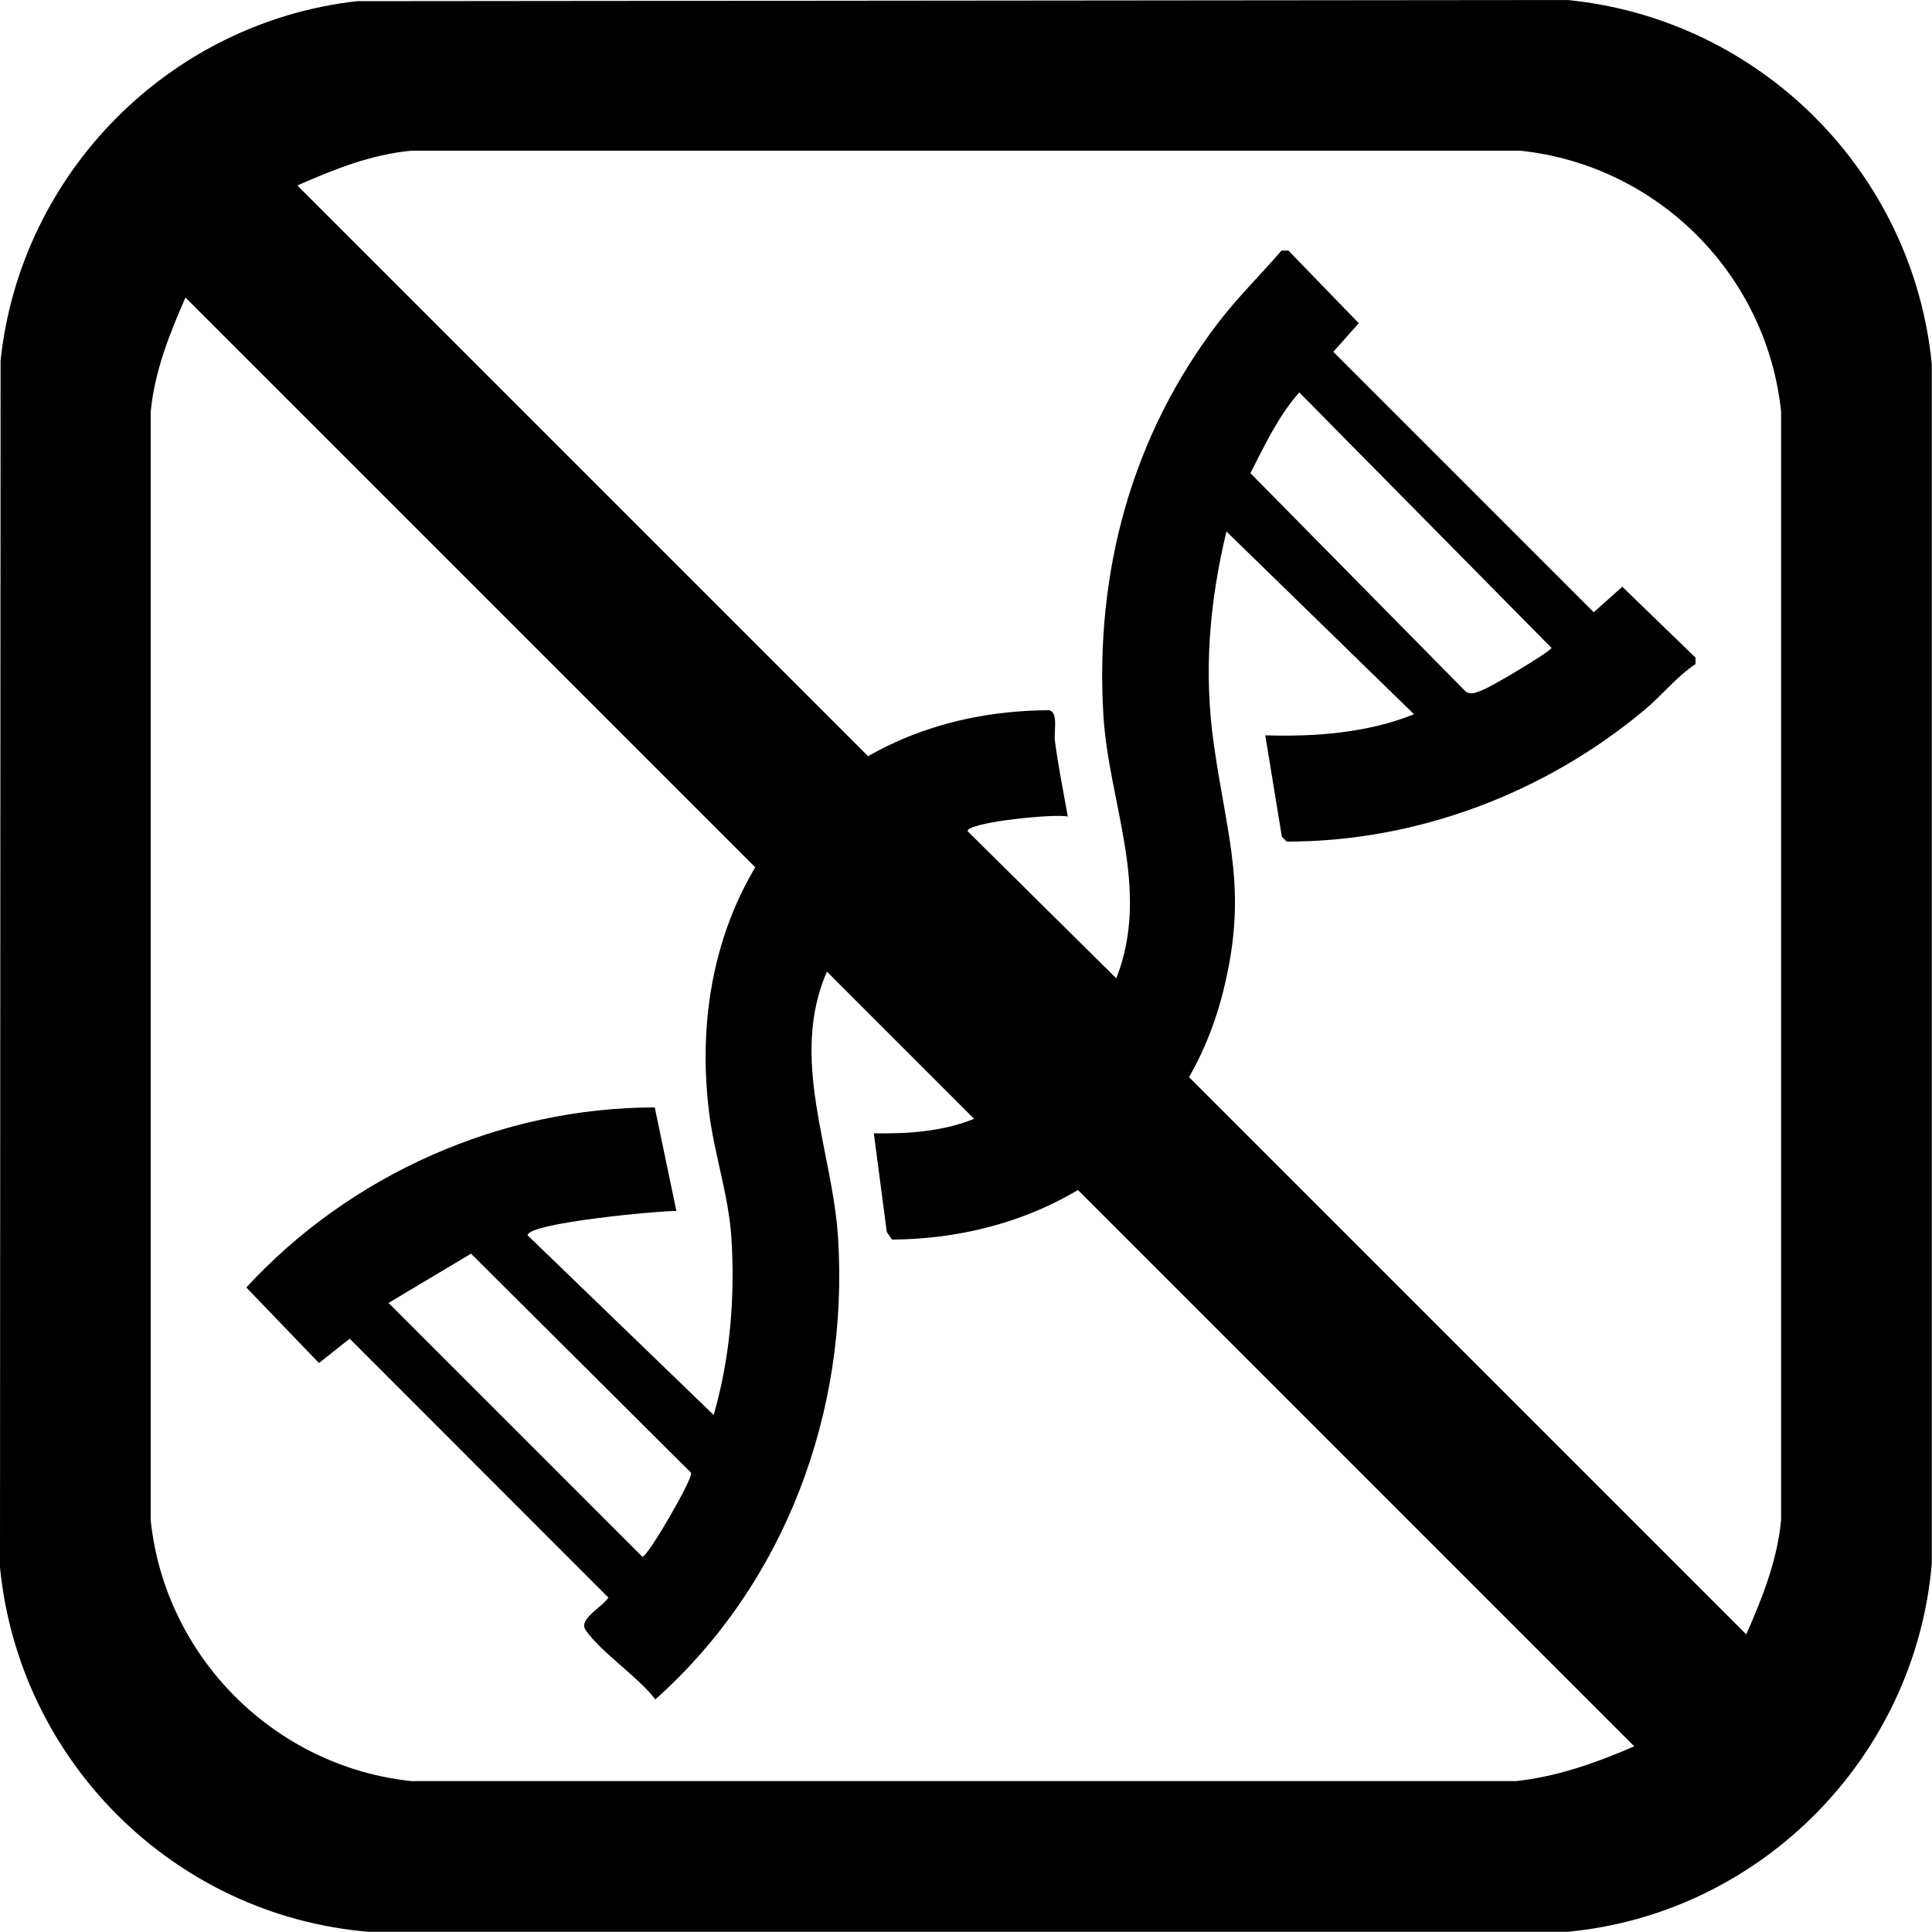 <svg viewBox="0 0 100 100" height="100" width="100" xmlns="http://www.w3.org/2000/svg" data-name="Layer 1" id="Layer_1">
  <path d="M18.48.06l62.65-.06c9.96.98,17.89,8.9,18.86,18.86v62.06c-.85,10.02-8.84,18.13-18.86,19.07H19.07c-10.06-.85-18.08-8.83-19.07-18.86L.03,18.66C1.06,8.96,8.76,1.16,18.48.06ZM90.39,84.59c.83-1.89,1.6-3.82,1.8-5.91V21.3c-.75-7.11-6.4-12.75-13.5-13.5H21.3c-2.09.19-4.02.97-5.91,1.8l74.99,74.99ZM84.59,90.39L9.6,15.4c-.83,1.89-1.6,3.82-1.8,5.91v57.38c.74,7.08,6.42,12.76,13.5,13.5h57.16c2.15-.23,4.16-.95,6.13-1.8Z"></path>
  <path d="M66.66,12.94l3.67,3.79-1.32,1.48,13.48,13.48,1.48-1.32,3.79,3.67v.33c-.97.65-1.72,1.6-2.6,2.34-5.14,4.32-11.8,6.86-18.56,6.85l-.25-.25-.86-5.25c2.59.08,5.28-.12,7.7-1.09l-9.71-9.46c-.89,3.72-1.19,7.3-.64,11.11.71,4.93,1.77,7.53.46,12.74-2.04,8.09-8.94,12.74-17.13,12.8l-.27-.39-.67-5.11c1.75.03,3.57-.09,5.19-.75l-7.62-7.62c-1.97,4.54.3,9.23.58,13.81.55,8.98-2.74,17.87-9.46,23.86-.91-1.19-2.81-2.43-3.61-3.59-.39-.57.9-1.21,1.18-1.68l-13.39-13.4-1.59,1.26-3.76-3.91c5.36-5.83,13.17-9.32,21.14-9.32l1.12,5.36c-.79-.02-7.7.61-7.7,1.26l9.63,9.3c.85-2.95,1.11-6.07.92-9.14-.14-2.22-.89-4.35-1.16-6.54-1.42-11.56,5.78-20.75,17.62-20.8.47.15.22,1.13.28,1.57.17,1.32.44,2.63.67,3.94-.52-.18-5.2.28-5.19.75l7.7,7.62c1.81-4.63-.4-9.07-.67-13.64-.44-7.39,1.47-14.47,5.97-20.33,1-1.3,2.18-2.46,3.25-3.7h.33ZM67.25,20.31c-1.09,1.23-1.78,2.73-2.53,4.18l11.15,11.31c.29.18.51.04.79-.05.45-.15,3.45-1.93,3.65-2.21l-13.06-13.23ZM47.32,44.12c-.73.16-3.59,2.97-3.36,3.48l9.31,9.14c1.33-.87,2.46-2.02,3.31-3.37l-9.26-9.25ZM24.38,64.89l-4.27,2.55,13.14,13.14c.28,0,2.64-4.07,2.52-4.35l-11.39-11.34Z"></path>
</svg>